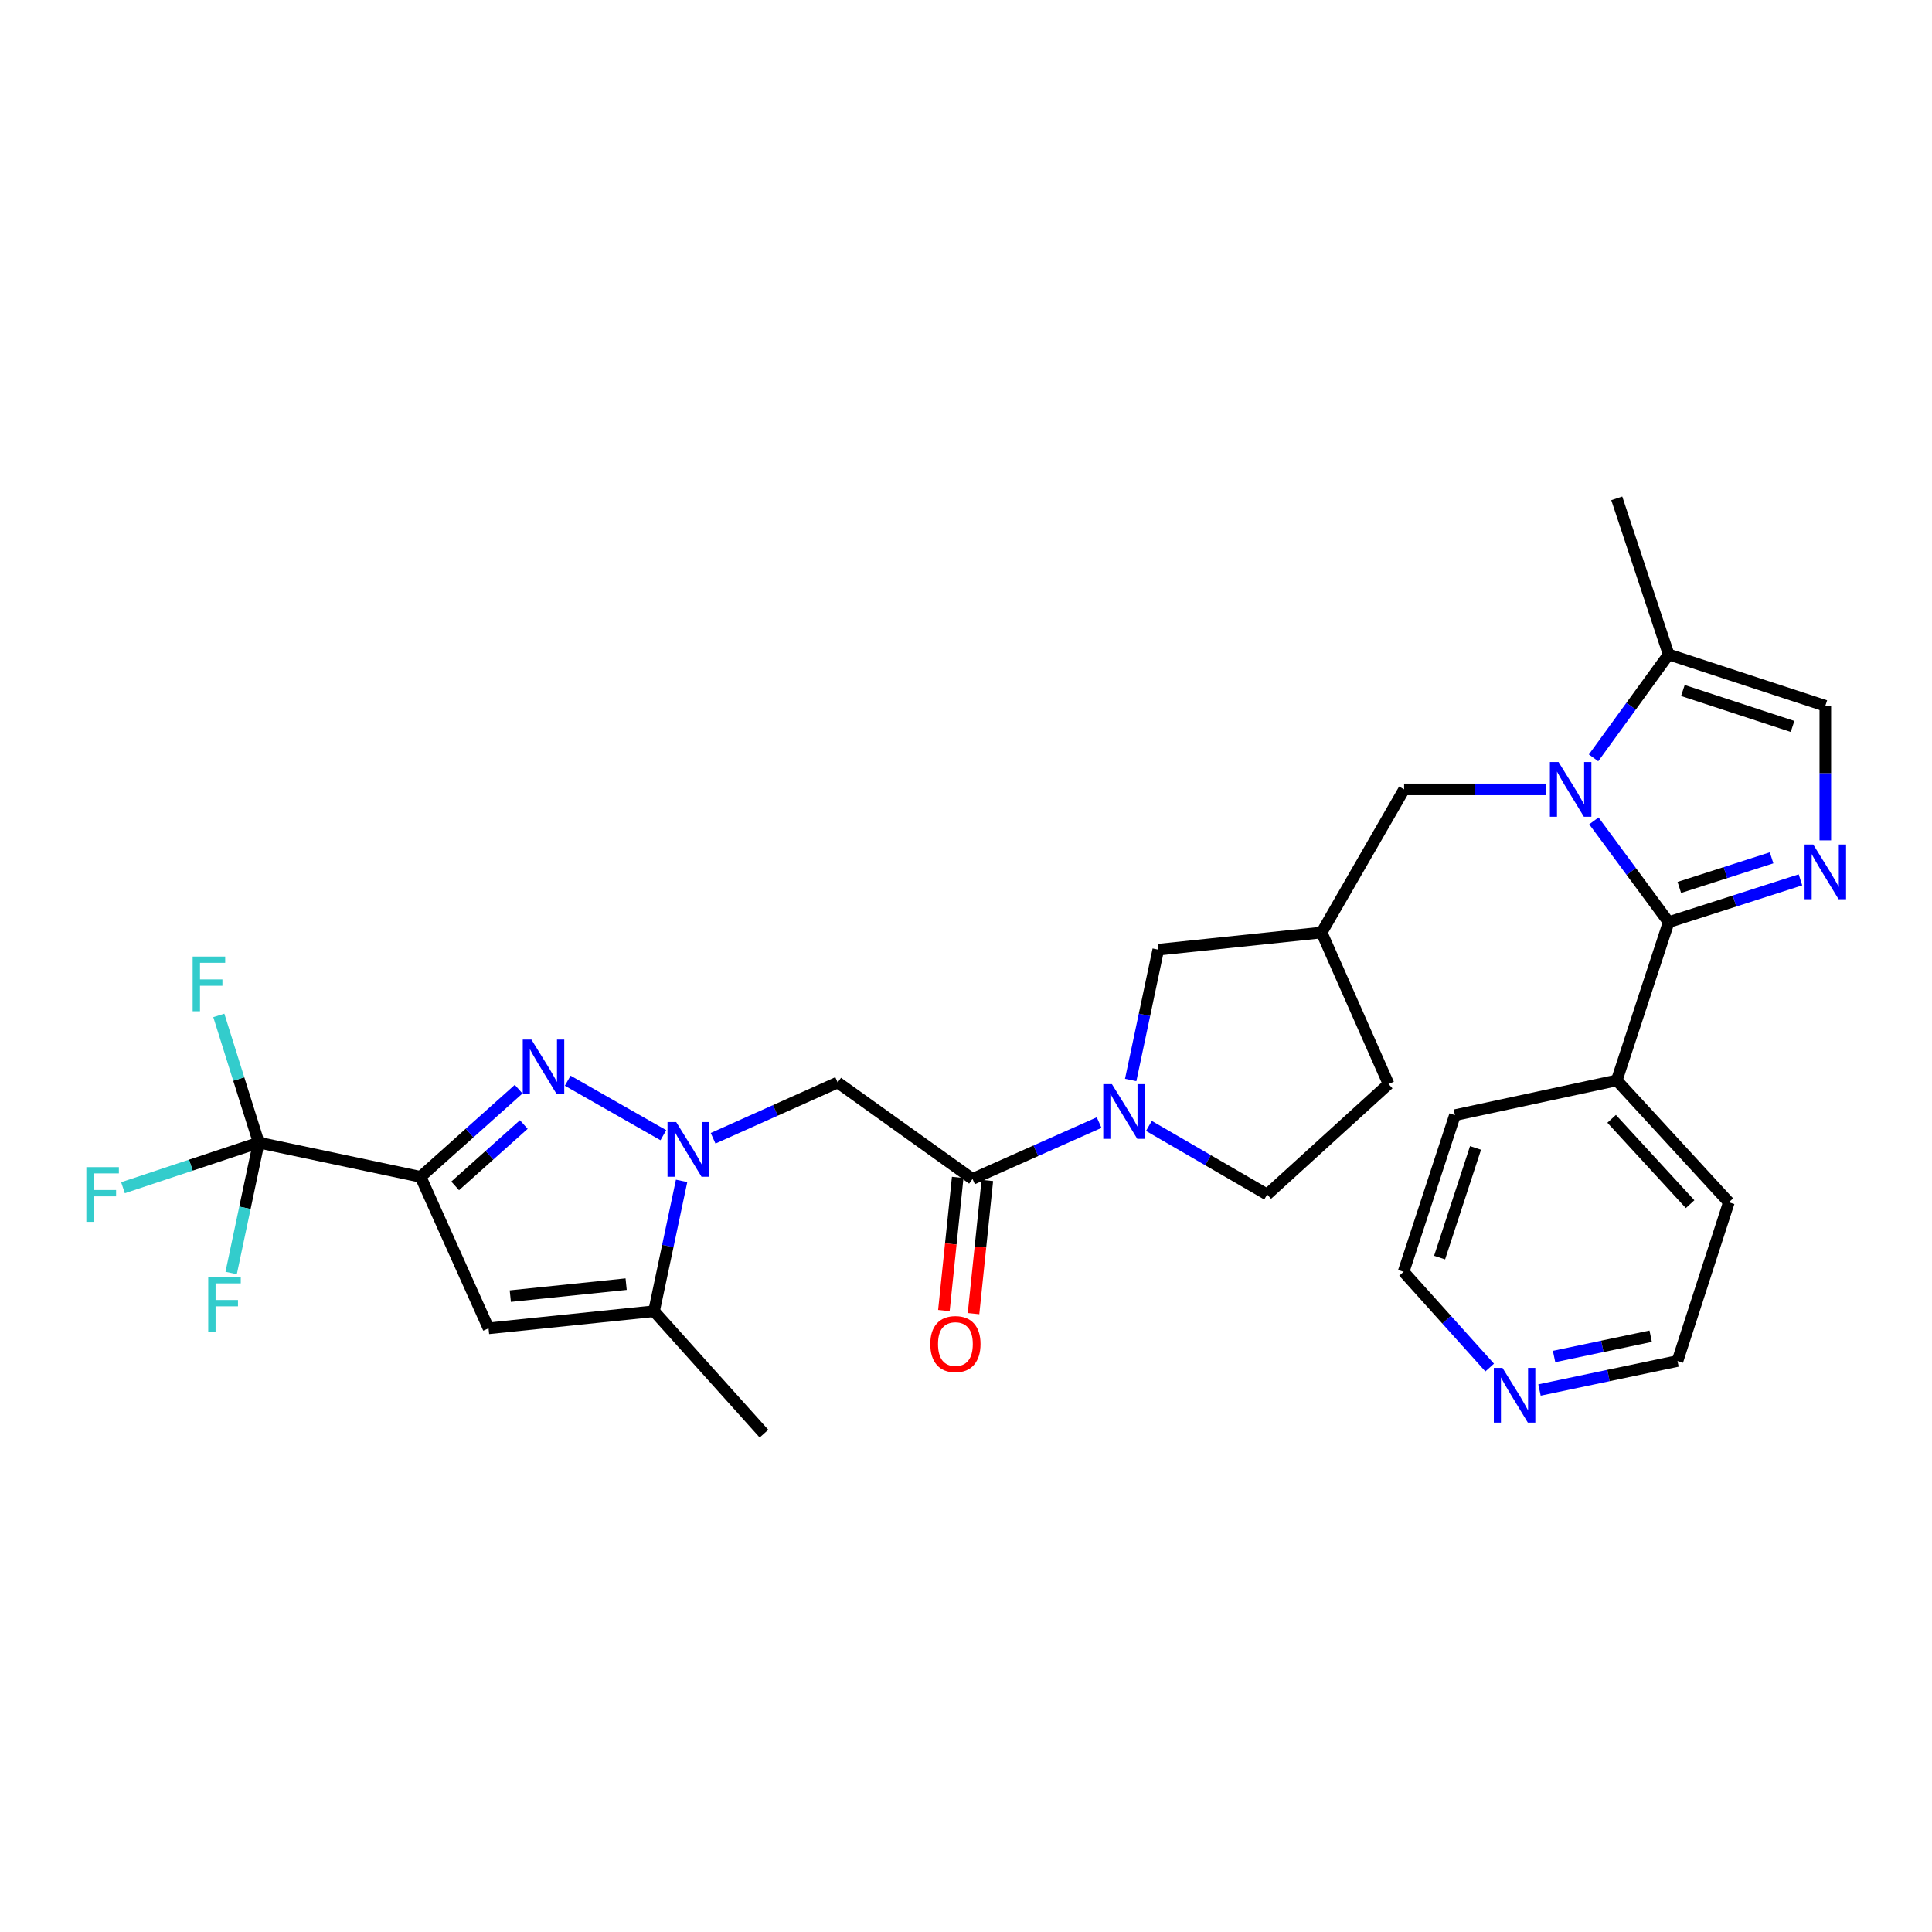 <?xml version='1.0' encoding='iso-8859-1'?>
<svg version='1.1' baseProfile='full'
              xmlns='http://www.w3.org/2000/svg'
                      xmlns:rdkit='http://www.rdkit.org/xml'
                      xmlns:xlink='http://www.w3.org/1999/xlink'
                  xml:space='preserve'
width='1000px' height='1000px' viewBox='0 0 1000 1000'>
<!-- END OF HEADER -->
<rect style='opacity:1.0;fill:#FFFFFF;stroke:none' width='1000' height='1000' x='0' y='0'> </rect>
<path class='bond-2' d='M 217.707,609.134 L 243.077,586.443' style='fill:none;fill-rule:evenodd;stroke:#000000;stroke-width:6px;stroke-linecap:butt;stroke-linejoin:miter;stroke-opacity:1' />
<path class='bond-2' d='M 243.077,586.443 L 268.446,563.752' style='fill:none;fill-rule:evenodd;stroke:#0000FF;stroke-width:6px;stroke-linecap:butt;stroke-linejoin:miter;stroke-opacity:1' />
<path class='bond-2' d='M 235.597,613.82 L 253.356,597.936' style='fill:none;fill-rule:evenodd;stroke:#000000;stroke-width:6px;stroke-linecap:butt;stroke-linejoin:miter;stroke-opacity:1' />
<path class='bond-2' d='M 253.356,597.936 L 271.115,582.052' style='fill:none;fill-rule:evenodd;stroke:#0000FF;stroke-width:6px;stroke-linecap:butt;stroke-linejoin:miter;stroke-opacity:1' />
<path class='bond-5' d='M 217.707,609.134 L 252.871,687.541' style='fill:none;fill-rule:evenodd;stroke:#000000;stroke-width:6px;stroke-linecap:butt;stroke-linejoin:miter;stroke-opacity:1' />
<path class='bond-6' d='M 217.707,609.134 L 133.912,591.411' style='fill:none;fill-rule:evenodd;stroke:#000000;stroke-width:6px;stroke-linecap:butt;stroke-linejoin:miter;stroke-opacity:1' />
<path class='bond-0' d='M 343.353,587.576 L 293.845,559.372' style='fill:none;fill-rule:evenodd;stroke:#0000FF;stroke-width:6px;stroke-linecap:butt;stroke-linejoin:miter;stroke-opacity:1' />
<path class='bond-7' d='M 369.107,589.164 L 401.342,574.727' style='fill:none;fill-rule:evenodd;stroke:#0000FF;stroke-width:6px;stroke-linecap:butt;stroke-linejoin:miter;stroke-opacity:1' />
<path class='bond-7' d='M 401.342,574.727 L 433.577,560.289' style='fill:none;fill-rule:evenodd;stroke:#000000;stroke-width:6px;stroke-linecap:butt;stroke-linejoin:miter;stroke-opacity:1' />
<path class='bond-30' d='M 352.8,611.223 L 345.663,644.953' style='fill:none;fill-rule:evenodd;stroke:#0000FF;stroke-width:6px;stroke-linecap:butt;stroke-linejoin:miter;stroke-opacity:1' />
<path class='bond-30' d='M 345.663,644.953 L 338.526,678.684' style='fill:none;fill-rule:evenodd;stroke:#000000;stroke-width:6px;stroke-linecap:butt;stroke-linejoin:miter;stroke-opacity:1' />
<path class='bond-1' d='M 800.064,408.589 L 763.415,408.589' style='fill:none;fill-rule:evenodd;stroke:#0000FF;stroke-width:6px;stroke-linecap:butt;stroke-linejoin:miter;stroke-opacity:1' />
<path class='bond-1' d='M 763.415,408.589 L 726.765,408.589' style='fill:none;fill-rule:evenodd;stroke:#000000;stroke-width:6px;stroke-linecap:butt;stroke-linejoin:miter;stroke-opacity:1' />
<path class='bond-3' d='M 824.991,424.885 L 844.344,451.096' style='fill:none;fill-rule:evenodd;stroke:#0000FF;stroke-width:6px;stroke-linecap:butt;stroke-linejoin:miter;stroke-opacity:1' />
<path class='bond-3' d='M 844.344,451.096 L 863.697,477.308' style='fill:none;fill-rule:evenodd;stroke:#000000;stroke-width:6px;stroke-linecap:butt;stroke-linejoin:miter;stroke-opacity:1' />
<path class='bond-11' d='M 824.815,392.271 L 844.256,365.514' style='fill:none;fill-rule:evenodd;stroke:#0000FF;stroke-width:6px;stroke-linecap:butt;stroke-linejoin:miter;stroke-opacity:1' />
<path class='bond-11' d='M 844.256,365.514 L 863.697,338.757' style='fill:none;fill-rule:evenodd;stroke:#000000;stroke-width:6px;stroke-linecap:butt;stroke-linejoin:miter;stroke-opacity:1' />
<path class='bond-4' d='M 863.697,477.308 L 897.807,466.357' style='fill:none;fill-rule:evenodd;stroke:#000000;stroke-width:6px;stroke-linecap:butt;stroke-linejoin:miter;stroke-opacity:1' />
<path class='bond-4' d='M 897.807,466.357 L 931.916,455.407' style='fill:none;fill-rule:evenodd;stroke:#0000FF;stroke-width:6px;stroke-linecap:butt;stroke-linejoin:miter;stroke-opacity:1' />
<path class='bond-4' d='M 869.217,459.342 L 893.093,451.676' style='fill:none;fill-rule:evenodd;stroke:#000000;stroke-width:6px;stroke-linecap:butt;stroke-linejoin:miter;stroke-opacity:1' />
<path class='bond-4' d='M 893.093,451.676 L 916.97,444.011' style='fill:none;fill-rule:evenodd;stroke:#0000FF;stroke-width:6px;stroke-linecap:butt;stroke-linejoin:miter;stroke-opacity:1' />
<path class='bond-16' d='M 863.697,477.308 L 836.833,559.201' style='fill:none;fill-rule:evenodd;stroke:#000000;stroke-width:6px;stroke-linecap:butt;stroke-linejoin:miter;stroke-opacity:1' />
<path class='bond-32' d='M 944.785,434.967 L 944.785,400.153' style='fill:none;fill-rule:evenodd;stroke:#0000FF;stroke-width:6px;stroke-linecap:butt;stroke-linejoin:miter;stroke-opacity:1' />
<path class='bond-32' d='M 944.785,400.153 L 944.785,365.338' style='fill:none;fill-rule:evenodd;stroke:#000000;stroke-width:6px;stroke-linecap:butt;stroke-linejoin:miter;stroke-opacity:1' />
<path class='bond-10' d='M 252.871,687.541 L 338.526,678.684' style='fill:none;fill-rule:evenodd;stroke:#000000;stroke-width:6px;stroke-linecap:butt;stroke-linejoin:miter;stroke-opacity:1' />
<path class='bond-10' d='M 264.134,670.875 L 324.091,664.675' style='fill:none;fill-rule:evenodd;stroke:#000000;stroke-width:6px;stroke-linecap:butt;stroke-linejoin:miter;stroke-opacity:1' />
<path class='bond-20' d='M 133.912,591.411 L 98.784,603.089' style='fill:none;fill-rule:evenodd;stroke:#000000;stroke-width:6px;stroke-linecap:butt;stroke-linejoin:miter;stroke-opacity:1' />
<path class='bond-20' d='M 98.784,603.089 L 63.655,614.767' style='fill:none;fill-rule:evenodd;stroke:#33CCCC;stroke-width:6px;stroke-linecap:butt;stroke-linejoin:miter;stroke-opacity:1' />
<path class='bond-21' d='M 133.912,591.411 L 126.778,625.153' style='fill:none;fill-rule:evenodd;stroke:#000000;stroke-width:6px;stroke-linecap:butt;stroke-linejoin:miter;stroke-opacity:1' />
<path class='bond-21' d='M 126.778,625.153 L 119.643,658.896' style='fill:none;fill-rule:evenodd;stroke:#33CCCC;stroke-width:6px;stroke-linecap:butt;stroke-linejoin:miter;stroke-opacity:1' />
<path class='bond-22' d='M 133.912,591.411 L 123.583,558.496' style='fill:none;fill-rule:evenodd;stroke:#000000;stroke-width:6px;stroke-linecap:butt;stroke-linejoin:miter;stroke-opacity:1' />
<path class='bond-22' d='M 123.583,558.496 L 113.255,525.581' style='fill:none;fill-rule:evenodd;stroke:#33CCCC;stroke-width:6px;stroke-linecap:butt;stroke-linejoin:miter;stroke-opacity:1' />
<path class='bond-9' d='M 433.577,560.289 L 503.375,610.222' style='fill:none;fill-rule:evenodd;stroke:#000000;stroke-width:6px;stroke-linecap:butt;stroke-linejoin:miter;stroke-opacity:1' />
<path class='bond-8' d='M 568.904,581.044 L 536.139,595.633' style='fill:none;fill-rule:evenodd;stroke:#0000FF;stroke-width:6px;stroke-linecap:butt;stroke-linejoin:miter;stroke-opacity:1' />
<path class='bond-8' d='M 536.139,595.633 L 503.375,610.222' style='fill:none;fill-rule:evenodd;stroke:#000000;stroke-width:6px;stroke-linecap:butt;stroke-linejoin:miter;stroke-opacity:1' />
<path class='bond-14' d='M 585.239,559.006 L 592.376,525.275' style='fill:none;fill-rule:evenodd;stroke:#0000FF;stroke-width:6px;stroke-linecap:butt;stroke-linejoin:miter;stroke-opacity:1' />
<path class='bond-14' d='M 592.376,525.275 L 599.514,491.545' style='fill:none;fill-rule:evenodd;stroke:#000000;stroke-width:6px;stroke-linecap:butt;stroke-linejoin:miter;stroke-opacity:1' />
<path class='bond-17' d='M 594.671,582.776 L 625.276,600.525' style='fill:none;fill-rule:evenodd;stroke:#0000FF;stroke-width:6px;stroke-linecap:butt;stroke-linejoin:miter;stroke-opacity:1' />
<path class='bond-17' d='M 625.276,600.525 L 655.88,618.274' style='fill:none;fill-rule:evenodd;stroke:#000000;stroke-width:6px;stroke-linecap:butt;stroke-linejoin:miter;stroke-opacity:1' />
<path class='bond-18' d='M 495.706,609.427 L 492.131,643.883' style='fill:none;fill-rule:evenodd;stroke:#000000;stroke-width:6px;stroke-linecap:butt;stroke-linejoin:miter;stroke-opacity:1' />
<path class='bond-18' d='M 492.131,643.883 L 488.557,678.34' style='fill:none;fill-rule:evenodd;stroke:#FF0000;stroke-width:6px;stroke-linecap:butt;stroke-linejoin:miter;stroke-opacity:1' />
<path class='bond-18' d='M 511.043,611.018 L 507.468,645.475' style='fill:none;fill-rule:evenodd;stroke:#000000;stroke-width:6px;stroke-linecap:butt;stroke-linejoin:miter;stroke-opacity:1' />
<path class='bond-18' d='M 507.468,645.475 L 503.894,679.932' style='fill:none;fill-rule:evenodd;stroke:#FF0000;stroke-width:6px;stroke-linecap:butt;stroke-linejoin:miter;stroke-opacity:1' />
<path class='bond-24' d='M 338.526,678.684 L 395.431,742.048' style='fill:none;fill-rule:evenodd;stroke:#000000;stroke-width:6px;stroke-linecap:butt;stroke-linejoin:miter;stroke-opacity:1' />
<path class='bond-12' d='M 863.697,338.757 L 944.785,365.338' style='fill:none;fill-rule:evenodd;stroke:#000000;stroke-width:6px;stroke-linecap:butt;stroke-linejoin:miter;stroke-opacity:1' />
<path class='bond-12' d='M 871.057,357.397 L 927.819,376.003' style='fill:none;fill-rule:evenodd;stroke:#000000;stroke-width:6px;stroke-linecap:butt;stroke-linejoin:miter;stroke-opacity:1' />
<path class='bond-25' d='M 863.697,338.757 L 836.833,257.952' style='fill:none;fill-rule:evenodd;stroke:#000000;stroke-width:6px;stroke-linecap:butt;stroke-linejoin:miter;stroke-opacity:1' />
<path class='bond-13' d='M 726.765,408.589 L 684.08,482.679' style='fill:none;fill-rule:evenodd;stroke:#000000;stroke-width:6px;stroke-linecap:butt;stroke-linejoin:miter;stroke-opacity:1' />
<path class='bond-15' d='M 599.514,491.545 L 684.08,482.679' style='fill:none;fill-rule:evenodd;stroke:#000000;stroke-width:6px;stroke-linecap:butt;stroke-linejoin:miter;stroke-opacity:1' />
<path class='bond-31' d='M 684.08,482.679 L 718.713,561.095' style='fill:none;fill-rule:evenodd;stroke:#000000;stroke-width:6px;stroke-linecap:butt;stroke-linejoin:miter;stroke-opacity:1' />
<path class='bond-28' d='M 836.833,559.201 L 753.072,577.199' style='fill:none;fill-rule:evenodd;stroke:#000000;stroke-width:6px;stroke-linecap:butt;stroke-linejoin:miter;stroke-opacity:1' />
<path class='bond-29' d='M 836.833,559.201 L 894.853,622.309' style='fill:none;fill-rule:evenodd;stroke:#000000;stroke-width:6px;stroke-linecap:butt;stroke-linejoin:miter;stroke-opacity:1' />
<path class='bond-29' d='M 834.185,579.103 L 874.799,623.279' style='fill:none;fill-rule:evenodd;stroke:#000000;stroke-width:6px;stroke-linecap:butt;stroke-linejoin:miter;stroke-opacity:1' />
<path class='bond-23' d='M 655.88,618.274 L 718.713,561.095' style='fill:none;fill-rule:evenodd;stroke:#000000;stroke-width:6px;stroke-linecap:butt;stroke-linejoin:miter;stroke-opacity:1' />
<path class='bond-19' d='M 796.839,719.473 L 832.555,711.966' style='fill:none;fill-rule:evenodd;stroke:#0000FF;stroke-width:6px;stroke-linecap:butt;stroke-linejoin:miter;stroke-opacity:1' />
<path class='bond-19' d='M 832.555,711.966 L 868.272,704.459' style='fill:none;fill-rule:evenodd;stroke:#000000;stroke-width:6px;stroke-linecap:butt;stroke-linejoin:miter;stroke-opacity:1' />
<path class='bond-19' d='M 804.383,702.131 L 829.384,696.877' style='fill:none;fill-rule:evenodd;stroke:#0000FF;stroke-width:6px;stroke-linecap:butt;stroke-linejoin:miter;stroke-opacity:1' />
<path class='bond-19' d='M 829.384,696.877 L 854.385,691.622' style='fill:none;fill-rule:evenodd;stroke:#000000;stroke-width:6px;stroke-linecap:butt;stroke-linejoin:miter;stroke-opacity:1' />
<path class='bond-33' d='M 771.057,707.85 L 748.774,683.069' style='fill:none;fill-rule:evenodd;stroke:#0000FF;stroke-width:6px;stroke-linecap:butt;stroke-linejoin:miter;stroke-opacity:1' />
<path class='bond-33' d='M 748.774,683.069 L 726.491,658.287' style='fill:none;fill-rule:evenodd;stroke:#000000;stroke-width:6px;stroke-linecap:butt;stroke-linejoin:miter;stroke-opacity:1' />
<path class='bond-26' d='M 726.491,658.287 L 753.072,577.199' style='fill:none;fill-rule:evenodd;stroke:#000000;stroke-width:6px;stroke-linecap:butt;stroke-linejoin:miter;stroke-opacity:1' />
<path class='bond-26' d='M 745.131,650.927 L 763.737,594.165' style='fill:none;fill-rule:evenodd;stroke:#000000;stroke-width:6px;stroke-linecap:butt;stroke-linejoin:miter;stroke-opacity:1' />
<path class='bond-27' d='M 868.272,704.459 L 894.853,622.309' style='fill:none;fill-rule:evenodd;stroke:#000000;stroke-width:6px;stroke-linecap:butt;stroke-linejoin:miter;stroke-opacity:1' />
<path  class='atom-1' d='M 349.989 580.763
L 359.269 595.763
Q 360.189 597.243, 361.669 599.923
Q 363.149 602.603, 363.229 602.763
L 363.229 580.763
L 366.989 580.763
L 366.989 609.083
L 363.109 609.083
L 353.149 592.683
Q 351.989 590.763, 350.749 588.563
Q 349.549 586.363, 349.189 585.683
L 349.189 609.083
L 345.509 609.083
L 345.509 580.763
L 349.989 580.763
' fill='#0000FF'/>
<path  class='atom-2' d='M 806.699 394.429
L 815.979 409.429
Q 816.899 410.909, 818.379 413.589
Q 819.859 416.269, 819.939 416.429
L 819.939 394.429
L 823.699 394.429
L 823.699 422.749
L 819.819 422.749
L 809.859 406.349
Q 808.699 404.429, 807.459 402.229
Q 806.259 400.029, 805.899 399.349
L 805.899 422.749
L 802.219 422.749
L 802.219 394.429
L 806.699 394.429
' fill='#0000FF'/>
<path  class='atom-3' d='M 275.06 538.077
L 284.34 553.077
Q 285.26 554.557, 286.74 557.237
Q 288.22 559.917, 288.3 560.077
L 288.3 538.077
L 292.06 538.077
L 292.06 566.397
L 288.18 566.397
L 278.22 549.997
Q 277.06 548.077, 275.82 545.877
Q 274.62 543.677, 274.26 542.997
L 274.26 566.397
L 270.58 566.397
L 270.58 538.077
L 275.06 538.077
' fill='#0000FF'/>
<path  class='atom-5' d='M 938.525 437.115
L 947.805 452.115
Q 948.725 453.595, 950.205 456.275
Q 951.685 458.955, 951.765 459.115
L 951.765 437.115
L 955.525 437.115
L 955.525 465.435
L 951.645 465.435
L 941.685 449.035
Q 940.525 447.115, 939.285 444.915
Q 938.085 442.715, 937.725 442.035
L 937.725 465.435
L 934.045 465.435
L 934.045 437.115
L 938.525 437.115
' fill='#0000FF'/>
<path  class='atom-9' d='M 575.53 561.146
L 584.81 576.146
Q 585.73 577.626, 587.21 580.306
Q 588.69 582.986, 588.77 583.146
L 588.77 561.146
L 592.53 561.146
L 592.53 589.466
L 588.65 589.466
L 578.69 573.066
Q 577.53 571.146, 576.29 568.946
Q 575.09 566.746, 574.73 566.066
L 574.73 589.466
L 571.05 589.466
L 571.05 561.146
L 575.53 561.146
' fill='#0000FF'/>
<path  class='atom-19' d='M 481.517 695.682
Q 481.517 688.882, 484.877 685.082
Q 488.237 681.282, 494.517 681.282
Q 500.797 681.282, 504.157 685.082
Q 507.517 688.882, 507.517 695.682
Q 507.517 702.562, 504.117 706.482
Q 500.717 710.362, 494.517 710.362
Q 488.277 710.362, 484.877 706.482
Q 481.517 702.602, 481.517 695.682
M 494.517 707.162
Q 498.837 707.162, 501.157 704.282
Q 503.517 701.362, 503.517 695.682
Q 503.517 690.122, 501.157 687.322
Q 498.837 684.482, 494.517 684.482
Q 490.197 684.482, 487.837 687.282
Q 485.517 690.082, 485.517 695.682
Q 485.517 701.402, 487.837 704.282
Q 490.197 707.162, 494.517 707.162
' fill='#FF0000'/>
<path  class='atom-20' d='M 777.685 708.023
L 786.965 723.023
Q 787.885 724.503, 789.365 727.183
Q 790.845 729.863, 790.925 730.023
L 790.925 708.023
L 794.685 708.023
L 794.685 736.343
L 790.805 736.343
L 780.845 719.943
Q 779.685 718.023, 778.445 715.823
Q 777.245 713.623, 776.885 712.943
L 776.885 736.343
L 773.205 736.343
L 773.205 708.023
L 777.685 708.023
' fill='#0000FF'/>
<path  class='atom-21' d='M 44.686 604.114
L 61.526 604.114
L 61.526 607.354
L 48.486 607.354
L 48.486 615.954
L 60.086 615.954
L 60.086 619.234
L 48.486 619.234
L 48.486 632.434
L 44.686 632.434
L 44.686 604.114
' fill='#33CCCC'/>
<path  class='atom-22' d='M 107.777 661.037
L 124.617 661.037
L 124.617 664.277
L 111.577 664.277
L 111.577 672.877
L 123.177 672.877
L 123.177 676.157
L 111.577 676.157
L 111.577 689.357
L 107.777 689.357
L 107.777 661.037
' fill='#33CCCC'/>
<path  class='atom-23' d='M 99.716 495.109
L 116.556 495.109
L 116.556 498.349
L 103.516 498.349
L 103.516 506.949
L 115.116 506.949
L 115.116 510.229
L 103.516 510.229
L 103.516 523.429
L 99.716 523.429
L 99.716 495.109
' fill='#33CCCC'/>
</svg>
